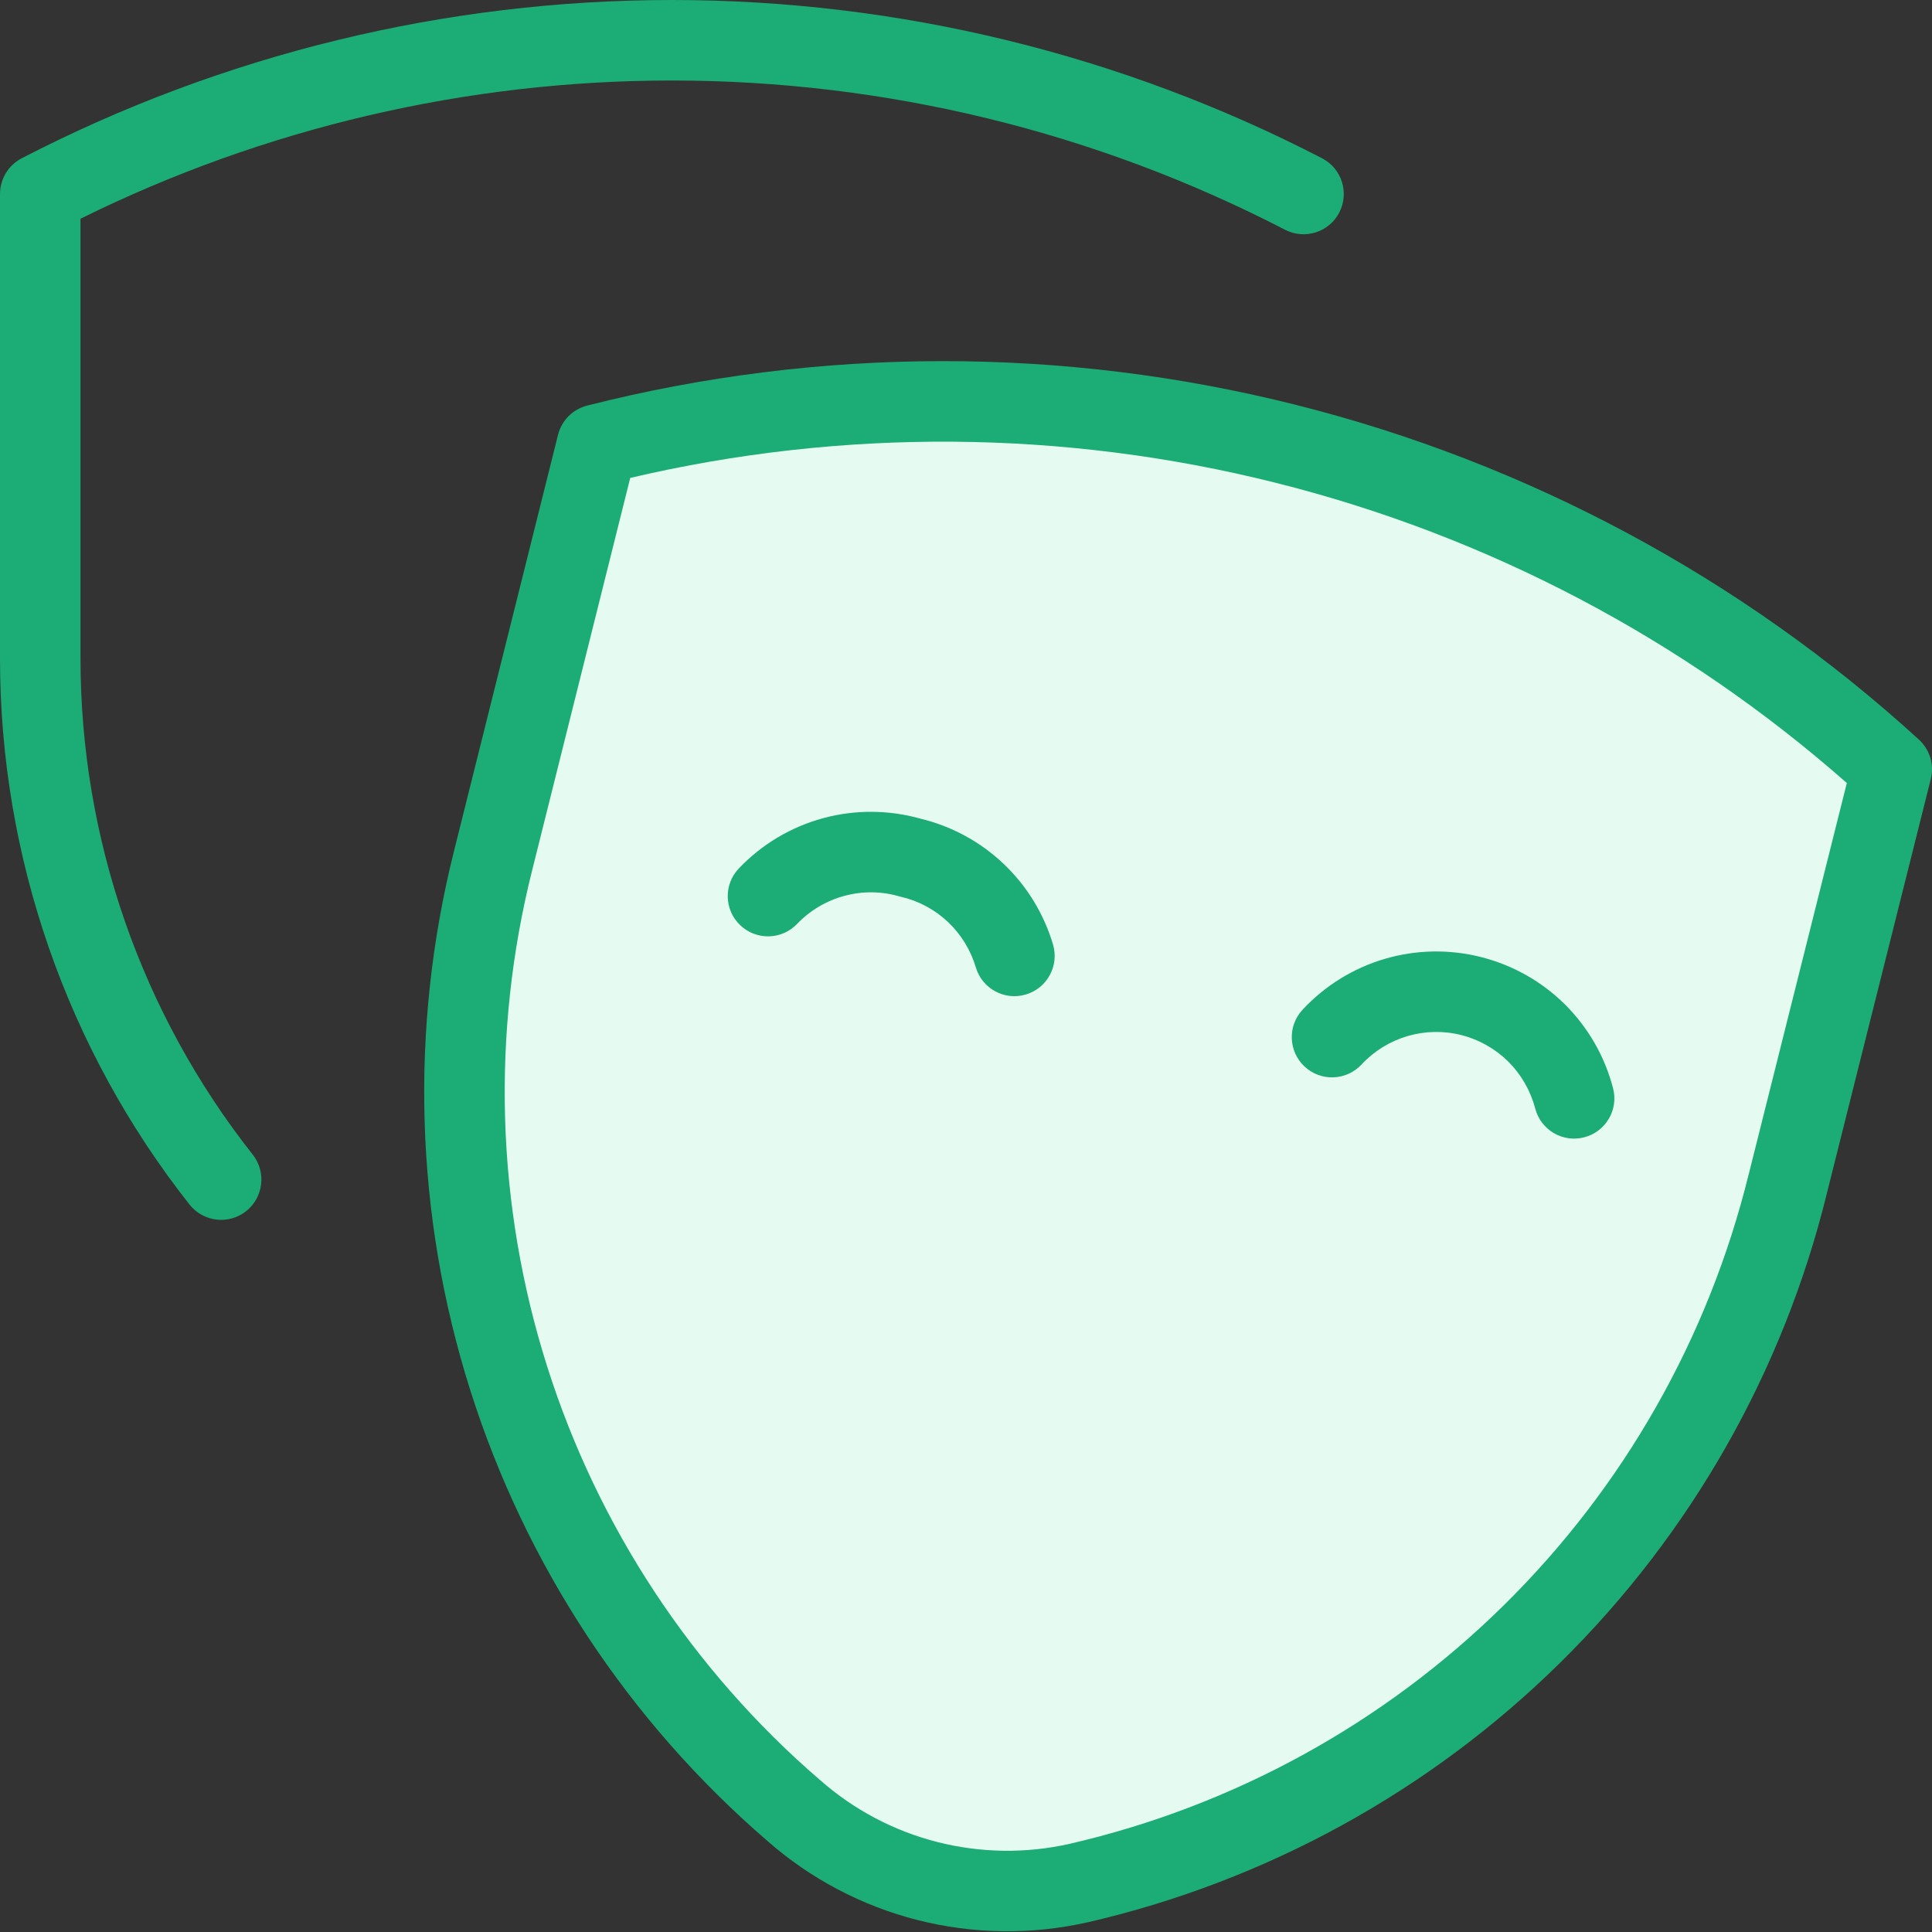 <svg width="24" height="24" viewBox="0 0 24 24" fill="none" xmlns="http://www.w3.org/2000/svg">
<rect x="0" y="0" width="24" height="24" fill="#333333" stroke="none"/>
<path fill-rule="evenodd" clip-rule="evenodd" d="M1 2.717C3.283 1.588 5.797 1 8.347 1C10.997 1 13.609 1.636 15.963 2.854C16.209 2.981 16.511 2.885 16.637 2.64C16.764 2.394 16.668 2.093 16.423 1.966C13.927 0.674 11.157 0 8.347 0C5.536 0 2.766 0.674 0.27 1.966C0.104 2.052 0 2.223 0 2.41V8.178C0 10.64 0.83 13.03 2.354 14.963C2.525 15.18 2.84 15.217 3.057 15.046C3.273 14.875 3.311 14.56 3.14 14.344C1.754 12.587 1 10.415 1 8.178C1 8.178 1 8.178 1 8.178V2.717Z" fill="#1CAC76"/>
<path d="M13.398 23.392C12.778 23.532 12.135 23.524 11.52 23.367C10.905 23.21 10.336 22.91 9.859 22.49C8.203 21.063 6.978 19.203 6.318 17.119C5.659 15.035 5.592 12.809 6.126 10.689L7.418 5.523C10.223 4.812 13.161 4.808 15.967 5.512C18.774 6.216 21.363 7.606 23.5 9.557L22.209 14.705C21.688 16.827 20.588 18.763 19.033 20.296C17.477 21.83 15.526 22.902 13.398 23.392Z" fill="#E5FBF2"/>
<path fill-rule="evenodd" clip-rule="evenodd" d="M7.829 5.937L6.611 10.81C6.1 12.84 6.164 14.973 6.795 16.968C7.426 18.964 8.6 20.745 10.185 22.111L10.189 22.114C10.607 22.482 11.105 22.745 11.643 22.882C12.182 23.019 12.745 23.027 13.286 22.905C15.325 22.435 17.192 21.409 18.682 19.94C20.172 18.471 21.224 16.618 21.723 14.586L21.724 14.584L22.942 9.727C20.909 7.936 18.476 6.656 15.846 5.997C13.215 5.337 10.467 5.317 7.829 5.937ZM7.295 5.038C10.18 4.306 13.202 4.302 16.089 5.027C18.976 5.751 21.639 7.18 23.837 9.187C23.973 9.311 24.03 9.5 23.985 9.678L22.694 14.824C22.694 14.825 22.694 14.825 22.694 14.825C22.151 17.037 21.005 19.054 19.384 20.652C17.762 22.251 15.729 23.368 13.51 23.88L13.508 23.88C12.812 24.037 12.088 24.027 11.396 23.851C10.706 23.675 10.066 23.338 9.531 22.867C7.806 21.379 6.529 19.442 5.842 17.27C5.154 15.098 5.085 12.777 5.641 10.567C5.641 10.567 5.641 10.567 5.641 10.567L6.932 5.401C6.977 5.223 7.116 5.083 7.295 5.038Z" fill="#1CAC76"/>
<path fill-rule="evenodd" clip-rule="evenodd" d="M11.171 11.135C10.949 11.07 10.713 11.068 10.489 11.129C10.265 11.189 10.062 11.31 9.902 11.477C9.711 11.677 9.395 11.684 9.195 11.493C8.995 11.303 8.988 10.986 9.179 10.787C9.465 10.487 9.828 10.271 10.228 10.163C10.624 10.056 11.042 10.059 11.436 10.17C11.821 10.263 12.175 10.455 12.463 10.727C12.754 11.002 12.967 11.349 13.081 11.733C13.159 11.998 13.008 12.276 12.743 12.354C12.478 12.433 12.2 12.281 12.122 12.017C12.058 11.802 11.939 11.608 11.777 11.454C11.614 11.3 11.413 11.192 11.195 11.141C11.187 11.139 11.179 11.137 11.171 11.135ZM18.153 12.858C17.933 12.802 17.701 12.807 17.483 12.871C17.265 12.936 17.068 13.057 16.913 13.224C16.725 13.426 16.408 13.438 16.206 13.249C16.004 13.061 15.993 12.745 16.181 12.543C16.458 12.245 16.81 12.027 17.2 11.912C17.59 11.797 18.004 11.789 18.398 11.889C18.793 11.989 19.153 12.192 19.442 12.479C19.73 12.766 19.936 13.125 20.038 13.519C20.108 13.786 19.947 14.059 19.68 14.128C19.413 14.198 19.14 14.037 19.071 13.77C19.013 13.55 18.898 13.349 18.737 13.188C18.575 13.028 18.374 12.914 18.153 12.858Z" fill="#1CAC76"/>
</svg>
